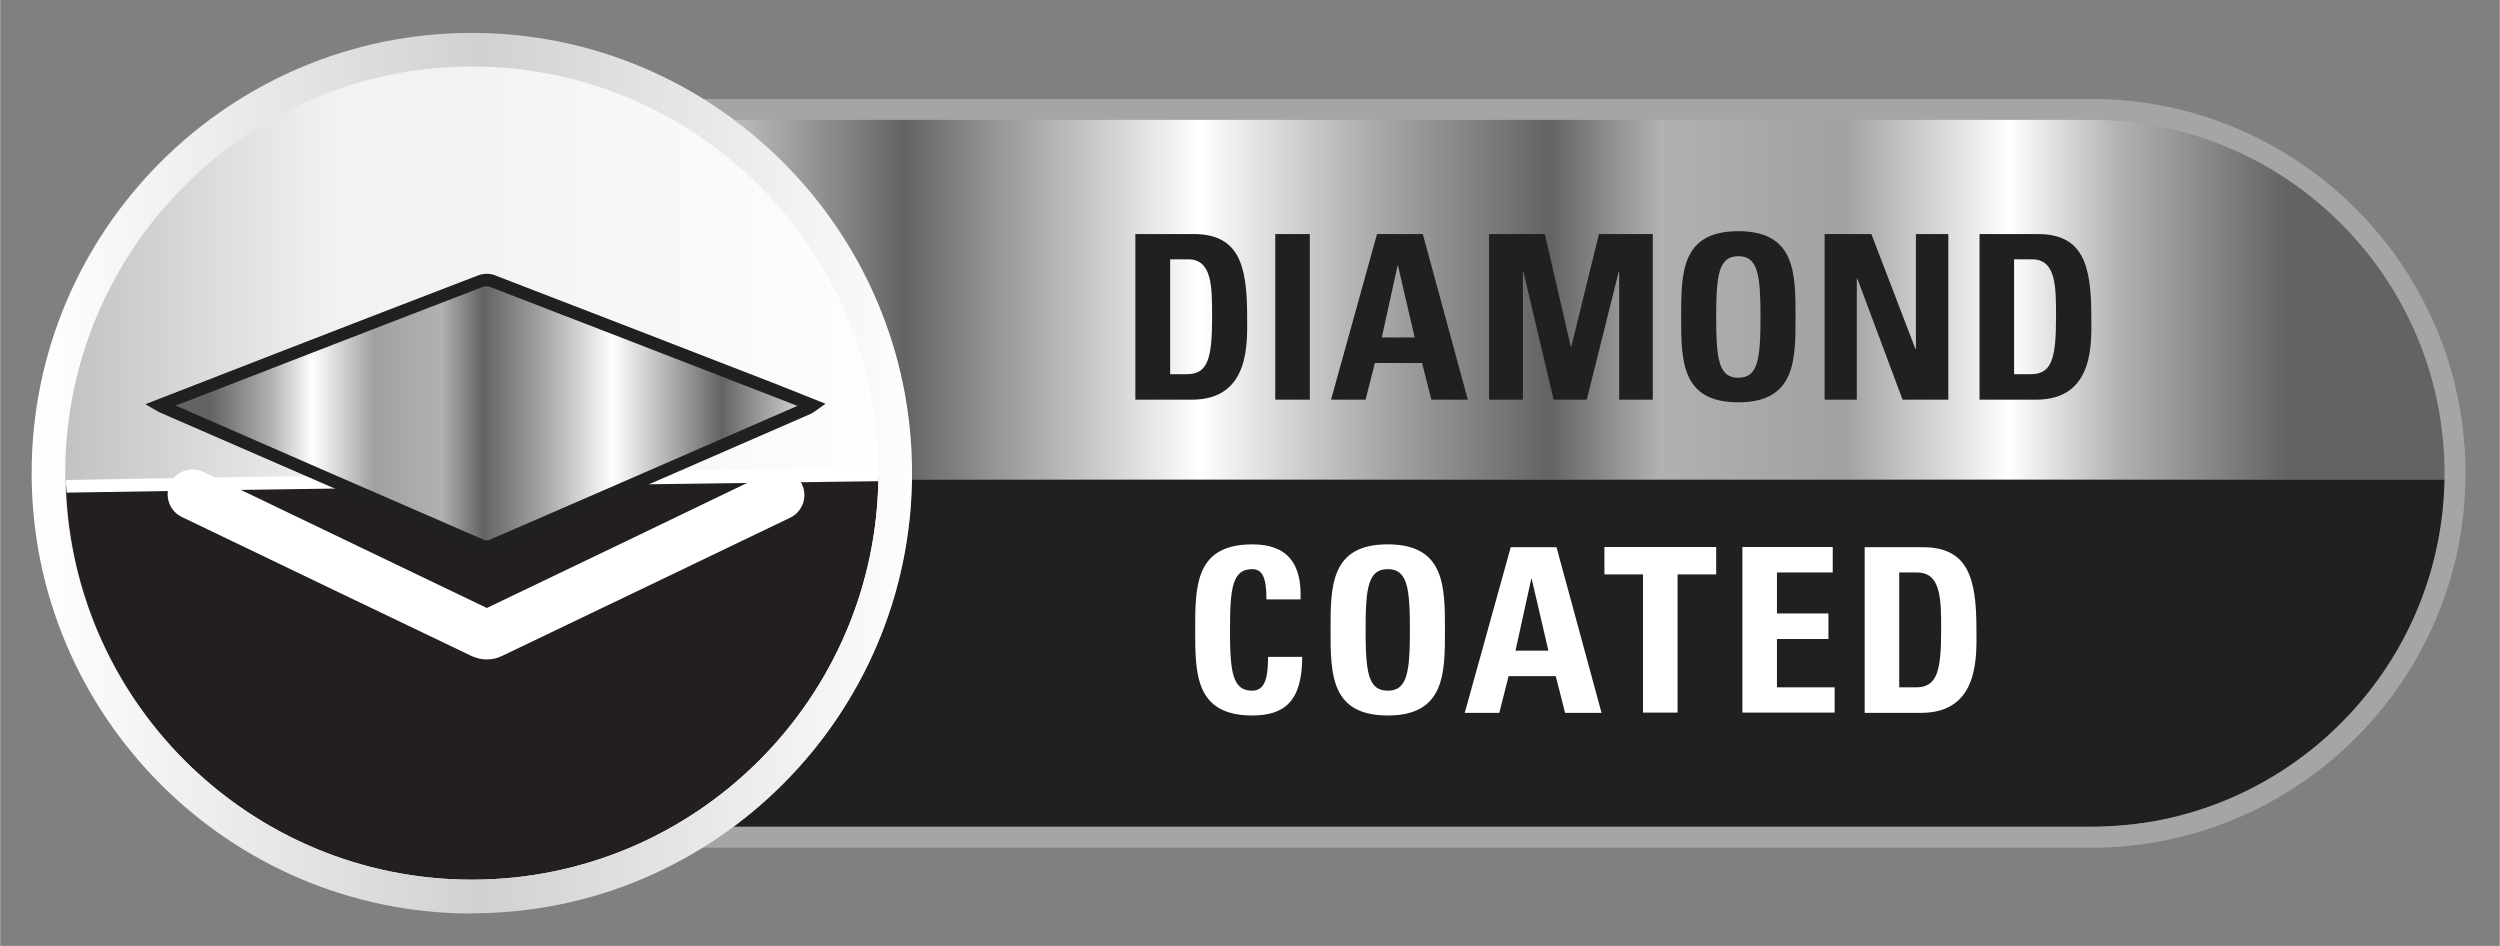 <?xml version="1.0" encoding="UTF-8"?>
<svg id="Ebene_1" data-name="Ebene 1" xmlns="http://www.w3.org/2000/svg" width="37mm" height="14mm" xmlns:xlink="http://www.w3.org/1999/xlink" viewBox="0 0 104.88 39.69">
  <rect x="0" y="0" width="104.88" height="39.69" fill="#808080" stroke="none"/>
  <defs>
    <style>
      .cls-1 {
        fill: url(#Neues_Verlaufsfeld_9-2);
      }

      .cls-1, .cls-2, .cls-3, .cls-4, .cls-5, .cls-6, .cls-7, .cls-8, .cls-9 {
        stroke-width: 0px;
      }

      .cls-2 {
        fill: url(#Neues_Verlaufsfeld_4);
      }

      .cls-3 {
        fill: url(#Neues_Verlaufsfeld_9);
      }

      .cls-4 {
        fill: url(#Neues_Verlaufsfeld_7);
      }

      .cls-5 {
        fill: url(#Unbenannter_Verlauf_11);
      }

      .cls-6 {
        fill: #202020;
      }

      .cls-7 {
        fill: #231f20;
      }

      .cls-8 {
        fill: #a6a5a4;
      }

      .cls-9 {
        fill: #fff;
      }
    </style>
    <linearGradient id="Neues_Verlaufsfeld_9" data-name="Neues Verlaufsfeld 9" x1="25.6" y1="12.35" x2="102.85" y2="12.35" gradientUnits="userSpaceOnUse">
      <stop offset="0" stop-color="#fff"/>
      <stop offset=".08" stop-color="#b2b1b1"/>
      <stop offset=".16" stop-color="#656263"/>
      <stop offset=".23" stop-color="#abaaaa"/>
      <stop offset=".32" stop-color="#fff"/>
      <stop offset=".42" stop-color="#a7a5a6"/>
      <stop offset=".51" stop-color="#656263"/>
      <stop offset=".57" stop-color="#b2b1b1"/>
      <stop offset=".67" stop-color="#a2a1a1"/>
      <stop offset=".76" stop-color="#fff"/>
      <stop offset=".82" stop-color="#b2b1b1"/>
      <stop offset=".91" stop-color="#656263"/>
      <stop offset=".92" stop-color="#656263"/>
      <stop offset="1" stop-color="#656263"/>
    </linearGradient>
    <linearGradient id="Neues_Verlaufsfeld_7" data-name="Neues Verlaufsfeld 7" x1="-54.99" y1="218.41" x2="-53.99" y2="218.41" gradientTransform="translate(2063.65 8211.55) scale(37.51 -37.51)" gradientUnits="userSpaceOnUse">
      <stop offset="0" stop-color="#bbbaba"/>
      <stop offset=".35" stop-color="#f2f2f2"/>
      <stop offset=".47" stop-color="#f2f2f2"/>
      <stop offset="1" stop-color="#fff"/>
      <stop offset="1" stop-color="#fff"/>
    </linearGradient>
    <linearGradient id="Neues_Verlaufsfeld_4" data-name="Neues Verlaufsfeld 4" x1="-247.78" y1="630.08" x2="-246.75" y2="630.08" gradientTransform="translate(8909.33 -22632.38) scale(35.95)" gradientUnits="userSpaceOnUse">
      <stop offset="0" stop-color="#fff"/>
      <stop offset=".5" stop-color="#d2d1d1"/>
      <stop offset="1" stop-color="#fff"/>
    </linearGradient>
    <linearGradient id="Unbenannter_Verlauf_11" data-name="Unbenannter Verlauf 11" x1="-560.01" y1="20.17" x2="-558.81" y2="20.17" gradientUnits="userSpaceOnUse">
      <stop offset="0" stop-color="#fff"/>
      <stop offset=".5" stop-color="#d3d2d2"/>
      <stop offset="1" stop-color="#fff"/>
    </linearGradient>
    <linearGradient id="Neues_Verlaufsfeld_9-2" data-name="Neues Verlaufsfeld 9" x1="-36.5" y1="187.73" x2="-35.5" y2="187.73" gradientTransform="translate(-1005.47 -5332.15) rotate(-180) scale(28.5 -28.5)" xlink:href="#Neues_Verlaufsfeld_9"/>
  </defs>
  <path class="cls-3" d="M87.57,4.57H30.15c4.89,3.33,8.11,8.94,8.11,15.29,0,.09-.01.18-.01.27h64.6c0-.09,0-.18,0-.27,0-8.44-6.84-15.28-15.28-15.28Z"/>
  <path class="cls-6" d="M102.85,20.13H38.25c-.09,5.97-3.02,11.24-7.49,14.56h56.81c8.44,0,15.28-5.84,15.28-14.28,0-.09,0-.18,0-.27Z"/>
  <g id="g1424">
    <g id="g1426">
      <path id="path1440" class="cls-4" d="M2,19.69c0,9.83,7.97,17.79,17.79,17.79h0c9.83,0,17.79-7.97,17.79-17.79h0c0-9.83-7.97-17.79-17.79-17.79h0C9.97,1.9,2,9.87,2,19.69"/>
    </g>
  </g>
  <path class="cls-7" d="M19.79,36.91c9.38,0,17.01-7.61,17.06-16.98-9.17.12-26.01.33-34.09.48.3,9.15,7.81,16.5,17.03,16.5Z"/>
  <path class="cls-8" d="M87.73,4.15H28.09c.51.27,1,.56,1.48.88h58.16c8.18,0,14.83,6.65,14.83,14.83s-6.65,14.83-14.83,14.83H29.57c-.48.31-.97.61-1.48.88h59.64c8.66,0,15.71-7.04,15.71-15.71s-7.05-15.71-15.71-15.71Z"/>
  <path id="path1528" class="cls-9" d="M52.53,30.02c1.36,0,2.1-.6,2.1-2.46h-1.43c-.02.55,0,1.42-.67,1.42-.82,0-.93-.77-.93-2.55s.11-2.55.93-2.55c.43,0,.6.35.6,1.27h1.43c.06-1.49-.54-2.31-2.02-2.31-2.4,0-2.4,1.75-2.4,3.59s0,3.59,2.4,3.59M58.22,28.98c-.82,0-.93-.77-.93-2.55s.11-2.55.93-2.55.93.77.93,2.55-.11,2.55-.93,2.55M58.22,30.02c2.4,0,2.4-1.77,2.4-3.59s0-3.59-2.4-3.59-2.4,1.75-2.4,3.59,0,3.59,2.4,3.59M62.9,29.91l.39-1.54h1.98l.39,1.54h1.53l-1.89-6.95h-1.92l-1.93,6.95h1.44ZM64.97,27.3h-1.39l.66-3.01h.02l.7,3.01ZM67.31,22.95v1.15h1.62v5.8h1.45v-5.8h1.62v-1.15h-4.69ZM76.97,29.91v-1.07h-2.42v-2.03h2.16v-1.07h-2.16v-1.72h2.34v-1.07h-3.79v6.95h3.87ZM79.68,24.02h.75c1.01,0,1.01,1.13,1.01,2.41,0,1.74-.17,2.41-1.06,2.41h-.7v-4.82ZM78.23,29.91h2.37c2.48,0,2.32-2.45,2.32-3.51,0-2.17-.36-3.44-2.26-3.44h-2.43v6.95Z"/>
  <g id="g748">
    <path class="cls-2" d="M19.79,38.33C9.61,38.33,1.32,30.04,1.32,19.85S9.61,1.38,19.79,1.38s18.47,8.29,18.47,18.47-8.29,18.47-18.47,18.47ZM19.79,2.79C10.39,2.79,2.73,10.45,2.73,19.85s7.65,17.06,17.06,17.06,17.06-7.65,17.06-17.06S29.2,2.79,19.79,2.79Z"/>
  </g>
  <path class="cls-5" d="M2.78,20.67c7.42-.13,22.49-.33,34.06-.48,0-.11.02-.23.02-.34,0-.06,0-.12,0-.19-19.6.24-29.29.38-34.1.48,0,.18.02.35.03.52Z"/>
  <g>
    <g id="g1486">
      <g id="g1488">
        <path id="path1500" class="cls-1" d="M20.13,11.81c-3.43,1.32-6.87,2.65-10.3,3.98h0c-1.03.4-2.05.8-3.13,1.22h0c.08.05.11.07.14.08h0c4.46,1.94,8.92,3.89,13.38,5.82h0c.11.05.29.04.4,0h0c4.43-1.92,8.86-3.85,13.29-5.78h0c.06-.02.1-.07.18-.12h0c-.1-.04-.15-.06-.2-.08h0c-4.42-1.71-8.83-3.43-13.25-5.13h0c-.06-.02-.13-.03-.2-.03h0c-.1,0-.21.02-.3.06"/>
      </g>
    </g>
    <path class="cls-6" d="M20.4,23.2c-.1,0-.21-.02-.29-.06-4.46-1.94-8.92-3.88-13.38-5.82-.02,0-.05-.02-.1-.05l-.54-.31,5.97-2.32c2.66-1.03,5.32-2.06,7.98-3.08.17-.07.45-.11.69-.02,3.95,1.52,7.9,3.05,11.84,4.58l2.06.82-.45.32s-.1.07-.16.1c-4.43,1.93-8.86,3.86-13.29,5.78-.1.04-.21.06-.32.06ZM7.37,17.02c4.34,1.9,8.64,3.77,12.95,5.64.04.02.13.02.19,0,4.32-1.87,8.63-3.75,12.94-5.63l-1.08-.42c-3.95-1.53-7.89-3.06-11.84-4.58-.07-.03-.21-.02-.31.02-2.66,1.02-5.32,2.05-7.98,3.08l-4.88,1.89Z"/>
  </g>
  <path class="cls-9" d="M20.42,27.67c-.22,0-.43-.05-.63-.14-3.62-1.73-7.24-3.47-10.86-5.21l-1.31-.63c-.52-.25-.74-.88-.49-1.4.25-.52.88-.74,1.4-.49l1.31.63c3.52,1.69,7.05,3.39,10.58,5.08,3.95-1.89,7.88-3.78,11.82-5.68.52-.25,1.15-.03,1.4.49.25.52.03,1.15-.49,1.4-4.03,1.94-8.06,3.87-12.09,5.8-.2.1-.42.15-.65.15Z"/>
  <path id="path1352" class="cls-6" d="M49.09,10.88h.75c1.01,0,1.01,1.13,1.01,2.41,0,1.74-.17,2.41-1.06,2.41h-.7v-4.82ZM47.63,16.77h2.37c2.48,0,2.32-2.45,2.32-3.51,0-2.17-.36-3.44-2.26-3.44h-2.43v6.95ZM54.95,9.82h-1.45v6.95h1.45v-6.95ZM57.29,16.77l.39-1.54h1.98l.39,1.54h1.53l-1.89-6.95h-1.92l-1.93,6.95h1.43ZM59.36,14.16h-1.39l.66-3.01h.02l.7,3.01ZM63.89,16.77v-5.37h.02l1.27,5.37h1.39l1.34-5.37h.02v5.37h1.41v-6.95h-2.26l-1.16,4.73h-.02l-1.09-4.73h-2.34v6.95h1.41ZM72.93,15.85c-.82,0-.93-.77-.93-2.55s.11-2.55.93-2.55.93.77.93,2.55-.11,2.55-.93,2.55M72.93,16.88c2.4,0,2.4-1.77,2.4-3.59s0-3.59-2.4-3.59-2.4,1.75-2.4,3.59,0,3.59,2.4,3.59M77.9,16.77v-5.09h.02l1.9,5.09h1.92v-6.95h-1.36v4.82h-.02l-1.85-4.82h-1.96v6.95h1.36ZM84.5,10.88h.75c1.01,0,1.01,1.13,1.01,2.41,0,1.74-.17,2.41-1.06,2.41h-.7v-4.82ZM83.05,16.77h2.37c2.49,0,2.32-2.45,2.32-3.51,0-2.17-.36-3.44-2.26-3.44h-2.43v6.95Z"/>
</svg>